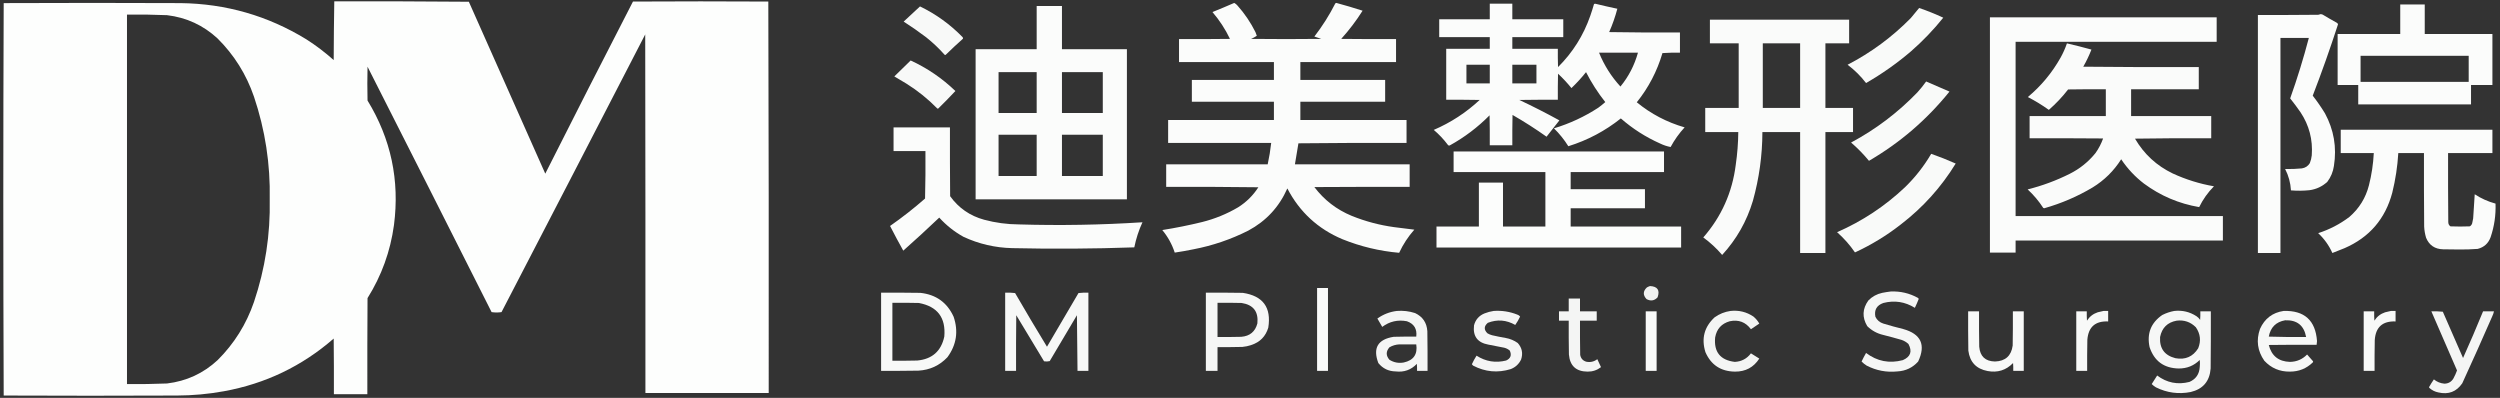 <?xml version="1.0" encoding="UTF-8"?>
<!DOCTYPE svg PUBLIC "-//W3C//DTD SVG 1.1//EN" "http://www.w3.org/Graphics/SVG/1.1/DTD/svg11.dtd">
<svg xmlns="http://www.w3.org/2000/svg" version="1.1" width="6428px" height="1023px" style="shape-rendering:geometricPrecision; text-rendering:geometricPrecision; image-rendering:optimizeQuality; fill-rule:evenodd; clip-rule:evenodd" xmlns:xlink="http://www.w3.org/1999/xlink">
<rect width="100%" height="100%" fill="#333333" stroke="none"/>
<g><path style="opacity:0.994" fill="#fefffe" d="M 859.5,3.5 C 974.874,3.169 1090.21,3.502 1205.5,4.5C 1270.9,151.865 1336.4,299.199 1402,446.5C 1476.53,298.61 1551.69,151.11 1627.5,4C 1743.5,3.333 1859.5,3.333 1975.5,4C 1976.5,339.431 1976.83,674.931 1976.5,1010.5C 1870.83,1010.5 1765.17,1010.5 1659.5,1010.5C 1659.67,703.166 1659.5,395.833 1659,88.5C 1536.09,326.657 1412.92,564.657 1289.5,802.5C 1280.94,803.815 1272.44,803.815 1264,802.5C 1157.92,592.011 1051.59,381.678 945,171.5C 944.333,200.5 944.333,229.5 945,258.5C 1005.24,357 1027.9,463.667 1013,578.5C 1003.78,646.156 981.118,708.823 945,766.5C 944.5,848.833 944.333,931.166 944.5,1013.5C 915.833,1013.5 887.167,1013.5 858.5,1013.5C 858.667,965.832 858.5,918.166 858,870.5C 776.682,941.401 682.516,986.568 575.5,1006C 535.824,1013.2 495.824,1016.86 455.5,1017C 306.833,1017.67 158.167,1017.67 9.5,1017C 8.834,848.903 8.5,680.736 8.5,512.5C 8.5,344.264 8.834,176.097 9.5,8C 161.167,7.333 312.833,7.333 464.5,8C 580.878,9.468 688.545,40.468 787.5,101C 812.42,116.914 835.92,134.747 858,154.5C 858.171,104.096 858.671,53.763 859.5,3.5 Z M 326.5,37.5 C 360.853,37.096 395.187,37.596 429.5,39C 479.492,45.002 522.825,65.002 559.5,99C 602.142,141.407 633.309,191.241 653,248.5C 681.826,334.111 695.326,422.111 693.5,512.5C 695.326,602.889 681.826,690.889 653,776.5C 633.309,833.759 602.142,883.593 559.5,926C 522.825,959.998 479.492,979.998 429.5,986C 395.187,987.404 360.853,987.904 326.5,987.5C 326.5,670.833 326.5,354.167 326.5,37.5 Z"/></g>
<g><path style="opacity:0.982" fill="#fefffe" d="M 3173.5,7.5 C 3176.73,9.22 3179.56,11.553 3182,14.5C 3200.3,35.092 3215.64,57.758 3228,82.5C 3229.31,85.612 3230.47,88.779 3231.5,92C 3226.87,95.221 3221.87,97.888 3216.5,100C 3276.83,100.667 3337.17,100.667 3397.5,100C 3391.49,97.998 3385.49,95.998 3379.5,94C 3400.12,67.273 3418.12,38.773 3433.5,8.5C 3434.33,8.167 3435.17,7.833 3436,7.5C 3458.72,13.636 3481.22,20.302 3503.5,27.5C 3487.28,53.228 3468.94,77.395 3448.5,100C 3495.5,100.5 3542.5,100.667 3589.5,100.5C 3589.5,120.167 3589.5,139.833 3589.5,159.5C 3507.5,159.5 3425.5,159.5 3343.5,159.5C 3343.5,174.833 3343.5,190.167 3343.5,205.5C 3416.17,205.5 3488.83,205.5 3561.5,205.5C 3561.5,224.167 3561.5,242.833 3561.5,261.5C 3488.83,261.5 3416.17,261.5 3343.5,261.5C 3343.5,277.167 3343.5,292.833 3343.5,308.5C 3434.5,308.5 3525.5,308.5 3616.5,308.5C 3616.5,328.167 3616.5,347.833 3616.5,367.5C 3523.83,367.167 3431.16,367.5 3338.5,368.5C 3335.69,386.527 3332.69,404.527 3329.5,422.5C 3427.83,422.5 3526.17,422.5 3624.5,422.5C 3624.5,441.833 3624.5,461.167 3624.5,480.5C 3542.83,480.333 3461.17,480.5 3379.5,481C 3404.73,514.3 3436.73,538.967 3475.5,555C 3510.6,569.193 3546.94,578.859 3584.5,584C 3601.83,586.277 3619.16,588.443 3636.5,590.5C 3620.64,608.366 3607.64,628.2 3597.5,650C 3547.11,645.587 3498.44,633.921 3451.5,615C 3388.65,588.485 3341.49,544.985 3310,484.5C 3288.97,532.196 3255.47,568.363 3209.5,593C 3164.78,615.573 3117.78,631.573 3068.5,641C 3052.57,644.286 3036.57,647.12 3020.5,649.5C 3013.46,628.077 3002.79,608.743 2988.5,591.5C 3022.75,586.068 3056.75,579.235 3090.5,571C 3123.38,562.82 3154.38,550.153 3183.5,533C 3204.64,519.69 3221.98,502.523 3235.5,481.5C 3156.5,480.5 3077.5,480.167 2998.5,480.5C 2998.5,461.167 2998.5,441.833 2998.5,422.5C 3085.5,422.5 3172.5,422.5 3259.5,422.5C 3263.47,404.329 3266.47,385.996 3268.5,367.5C 3180.17,367.5 3091.83,367.5 3003.5,367.5C 3003.5,347.833 3003.5,328.167 3003.5,308.5C 3094.17,308.5 3184.83,308.5 3275.5,308.5C 3275.5,292.833 3275.5,277.167 3275.5,261.5C 3205.17,261.5 3134.83,261.5 3064.5,261.5C 3064.5,242.833 3064.5,224.167 3064.5,205.5C 3134.83,205.5 3205.17,205.5 3275.5,205.5C 3275.5,190.167 3275.5,174.833 3275.5,159.5C 3194.17,159.5 3112.83,159.5 3031.5,159.5C 3031.5,139.833 3031.5,120.167 3031.5,100.5C 3075.17,100.667 3118.83,100.5 3162.5,100C 3150.5,74.985 3135.5,51.985 3117.5,31C 3136.37,23.39 3155.04,15.557 3173.5,7.5 Z"/></g>
<g><path style="opacity:0.981" fill="#fefffe" d="M 3830.5,9.5 C 3849.83,9.5 3869.17,9.5 3888.5,9.5C 3888.5,22.833 3888.5,36.167 3888.5,49.5C 3932.17,49.5 3975.83,49.5 4019.5,49.5C 4019.5,64.833 4019.5,80.167 4019.5,95.5C 3975.83,95.5 3932.17,95.5 3888.5,95.5C 3888.5,105.5 3888.5,115.5 3888.5,125.5C 3927.5,125.5 3966.5,125.5 4005.5,125.5C 4005.33,141.17 4005.5,156.837 4006,172.5C 4043.75,135.046 4071.41,91.046 4089,40.5C 4092.47,30.587 4095.64,20.587 4098.5,10.5C 4100.07,9.369 4101.74,9.202 4103.5,10C 4121.78,14.488 4140.11,18.655 4158.5,22.5C 4153.1,43.039 4146.1,63.039 4137.5,82.5C 4198.16,83.5 4258.83,83.833 4319.5,83.5C 4319.5,100.833 4319.5,118.167 4319.5,135.5C 4304.49,135.167 4289.49,135.501 4274.5,136.5C 4260.73,183.22 4238.73,225.387 4208.5,263C 4244.88,292.86 4285.88,314.36 4331.5,327.5C 4317.37,342.803 4305.37,359.636 4295.5,378C 4286.19,376.23 4277.19,373.23 4268.5,369C 4231.48,352.504 4197.81,331.004 4167.5,304.5C 4127.07,336.716 4082.07,360.55 4032.5,376C 4022.06,359.221 4009.73,343.888 3995.5,330C 4036.08,317.709 4074.08,300.043 4109.5,277C 4115.72,272.396 4121.72,267.563 4127.5,262.5C 4108.51,238.532 4092.01,212.865 4078,185.5C 4066.42,199.966 4053.92,213.633 4040.5,226.5C 4029.92,213.414 4018.42,201.08 4006,189.5C 4005.5,211.831 4005.33,234.164 4005.5,256.5C 3972.5,256.333 3939.5,256.5 3906.5,257C 3941.43,273.463 3975.76,290.963 4009.5,309.5C 3998.49,323.539 3987.49,337.539 3976.5,351.5C 3948.27,331.461 3919.1,312.794 3889,295.5C 3888.5,321.498 3888.33,347.498 3888.5,373.5C 3869.17,373.5 3849.83,373.5 3830.5,373.5C 3830.67,347.831 3830.5,322.165 3830,296.5C 3799.51,327.314 3765.34,353.147 3727.5,374C 3725.1,374.63 3723.26,373.797 3722,371.5C 3711.57,357.738 3699.74,345.238 3686.5,334C 3730.38,315.083 3769.72,289.416 3804.5,257C 3775.84,256.5 3747.17,256.333 3718.5,256.5C 3718.5,212.833 3718.5,169.167 3718.5,125.5C 3755.83,125.5 3793.17,125.5 3830.5,125.5C 3830.5,115.5 3830.5,105.5 3830.5,95.5C 3787.17,95.5 3743.83,95.5 3700.5,95.5C 3700.5,80.167 3700.5,64.833 3700.5,49.5C 3743.83,49.5 3787.17,49.5 3830.5,49.5C 3830.5,36.167 3830.5,22.833 3830.5,9.5 Z M 4111.5,135.5 C 4144.83,135.5 4178.17,135.5 4211.5,135.5C 4202.52,167.799 4187.52,196.799 4166.5,222.5C 4142.98,196.939 4124.65,167.939 4111.5,135.5 Z M 3770.5,166.5 C 3790.5,166.5 3810.5,166.5 3830.5,166.5C 3830.5,182.5 3830.5,198.5 3830.5,214.5C 3810.5,214.5 3790.5,214.5 3770.5,214.5C 3770.5,198.5 3770.5,182.5 3770.5,166.5 Z M 3888.5,166.5 C 3909.17,166.5 3929.83,166.5 3950.5,166.5C 3950.5,182.5 3950.5,198.5 3950.5,214.5C 3929.83,214.5 3909.17,214.5 3888.5,214.5C 3888.5,198.5 3888.5,182.5 3888.5,166.5 Z"/></g>
<g><path style="opacity:0.984" fill="#fefffe" d="M 6171.5,11.5 C 6192.5,11.5 6213.5,11.5 6234.5,11.5C 6234.5,36.833 6234.5,62.167 6234.5,87.5C 6292.5,87.5 6350.5,87.5 6408.5,87.5C 6408.5,131.167 6408.5,174.833 6408.5,218.5C 6390.17,218.5 6371.83,218.5 6353.5,218.5C 6353.5,235.167 6353.5,251.833 6353.5,268.5C 6256.83,268.5 6160.17,268.5 6063.5,268.5C 6063.5,251.833 6063.5,235.167 6063.5,218.5C 6045.83,218.5 6028.17,218.5 6010.5,218.5C 6010.5,174.833 6010.5,131.167 6010.5,87.5C 6064.17,87.5 6117.83,87.5 6171.5,87.5C 6171.5,62.167 6171.5,36.833 6171.5,11.5 Z M 6069.5,143.5 C 6162.17,143.5 6254.83,143.5 6347.5,143.5C 6347.5,165.833 6347.5,188.167 6347.5,210.5C 6254.83,210.5 6162.17,210.5 6069.5,210.5C 6069.5,188.167 6069.5,165.833 6069.5,143.5 Z"/></g>
<g><path style="opacity:0.981" fill="#fefffe" d="M 2665.5,15.5 C 2687.17,15.5 2708.83,15.5 2730.5,15.5C 2730.5,52.5 2730.5,89.5 2730.5,126.5C 2786.17,126.5 2841.83,126.5 2897.5,126.5C 2897.5,255.167 2897.5,383.833 2897.5,512.5C 2767.83,512.5 2638.17,512.5 2508.5,512.5C 2508.5,383.833 2508.5,255.167 2508.5,126.5C 2560.83,126.5 2613.17,126.5 2665.5,126.5C 2665.5,89.5 2665.5,52.5 2665.5,15.5 Z M 2567.5,185.5 C 2600.17,185.5 2632.83,185.5 2665.5,185.5C 2665.5,220.5 2665.5,255.5 2665.5,290.5C 2632.83,290.5 2600.17,290.5 2567.5,290.5C 2567.5,255.5 2567.5,220.5 2567.5,185.5 Z M 2730.5,185.5 C 2765.5,185.5 2800.5,185.5 2835.5,185.5C 2835.5,220.5 2835.5,255.5 2835.5,290.5C 2800.5,290.5 2765.5,290.5 2730.5,290.5C 2730.5,255.5 2730.5,220.5 2730.5,185.5 Z M 2567.5,346.5 C 2600.17,346.5 2632.83,346.5 2665.5,346.5C 2665.5,381.833 2665.5,417.167 2665.5,452.5C 2632.83,452.5 2600.17,452.5 2567.5,452.5C 2567.5,417.167 2567.5,381.833 2567.5,346.5 Z M 2730.5,346.5 C 2765.5,346.5 2800.5,346.5 2835.5,346.5C 2835.5,381.833 2835.5,417.167 2835.5,452.5C 2800.5,452.5 2765.5,452.5 2730.5,452.5C 2730.5,417.167 2730.5,381.833 2730.5,346.5 Z"/></g>
<g><path style="opacity:0.97" fill="#fefffe" d="M 2365.5,16.5 C 2406.51,36.308 2443.01,62.641 2475,95.5C 2475.98,96.759 2476.32,98.092 2476,99.5C 2460.87,112.966 2446.03,126.8 2431.5,141C 2430.36,141.749 2429.36,141.583 2428.5,140.5C 2414.11,124.307 2398.44,109.473 2381.5,96C 2362.69,81.761 2343.36,68.261 2323.5,55.5C 2337.52,42.478 2351.52,29.478 2365.5,16.5 Z"/></g>
<g><path style="opacity:0.975" fill="#fefffe" d="M 4934.5,20.5 C 4955.68,27.764 4976.35,36.097 4996.5,45.5C 4971.46,76.714 4943.79,105.547 4913.5,132C 4877.54,162.732 4839.04,189.899 4798,213.5C 4784.31,195.647 4768.48,179.981 4750.5,166.5C 4810.99,135.162 4865.15,95.162 4913,46.5C 4920.38,37.96 4927.55,29.293 4934.5,20.5 Z"/></g>
<g><path style="opacity:0.983" fill="#fefffe" d="M 5965.5,36.5 C 5968.79,36.259 5971.79,37.092 5974.5,39C 5985.34,45.586 5996.34,51.919 6007.5,58C 6009.61,58.872 6010.95,60.372 6011.5,62.5C 5991.51,124.304 5969.84,185.471 5946.5,246C 5957.86,260.54 5968.36,275.706 5978,291.5C 6000.89,333.86 6008.56,378.86 6001,426.5C 5998.83,441.71 5993.16,455.377 5984,467.5C 5971.14,479.346 5955.97,486.513 5938.5,489C 5922.5,490.643 5906.5,490.81 5890.5,489.5C 5889.4,470.09 5884.4,451.756 5875.5,434.5C 5889.84,434.908 5904.17,434.408 5918.5,433C 5927.44,431.619 5934.27,427.119 5939,419.5C 5941.61,413.077 5943.27,406.41 5944,399.5C 5947,359.17 5937.33,322.17 5915,288.5C 5906.54,276.373 5897.7,264.54 5888.5,253C 5906.75,201.833 5922.75,149.999 5936.5,97.5C 5912.17,97.5 5887.83,97.5 5863.5,97.5C 5863.5,281.833 5863.5,466.167 5863.5,650.5C 5844.17,650.5 5824.83,650.5 5805.5,650.5C 5805.5,446.5 5805.5,242.5 5805.5,38.5C 5857.17,38.667 5908.83,38.5 5960.5,38C 5962.38,37.802 5964.05,37.302 5965.5,36.5 Z"/></g>
<g><path style="opacity:0.984" fill="#fefffe" d="M 5116.5,44.5 C 5310.83,44.5 5505.17,44.5 5699.5,44.5C 5699.5,65.5 5699.5,86.5 5699.5,107.5C 5527.17,107.5 5354.83,107.5 5182.5,107.5C 5182.5,256.833 5182.5,406.167 5182.5,555.5C 5360.17,555.5 5537.83,555.5 5715.5,555.5C 5715.5,576.5 5715.5,597.5 5715.5,618.5C 5537.83,618.5 5360.17,618.5 5182.5,618.5C 5182.5,628.833 5182.5,639.167 5182.5,649.5C 5160.5,649.5 5138.5,649.5 5116.5,649.5C 5116.5,447.833 5116.5,246.167 5116.5,44.5 Z"/></g>
<g><path style="opacity:0.979" fill="#fefffe" d="M 4396.5,50.5 C 4515.83,50.5 4635.17,50.5 4754.5,50.5C 4754.5,70.833 4754.5,91.167 4754.5,111.5C 4734.17,111.5 4713.83,111.5 4693.5,111.5C 4693.5,166.833 4693.5,222.167 4693.5,277.5C 4717.17,277.5 4740.83,277.5 4764.5,277.5C 4764.5,298.167 4764.5,318.833 4764.5,339.5C 4740.83,339.5 4717.17,339.5 4693.5,339.5C 4693.5,443.167 4693.5,546.833 4693.5,650.5C 4671.83,650.5 4650.17,650.5 4628.5,650.5C 4628.5,546.833 4628.5,443.167 4628.5,339.5C 4596.17,339.5 4563.83,339.5 4531.5,339.5C 4531.31,399.63 4523.15,458.63 4507,516.5C 4491.21,569.114 4464.87,615.447 4428,655.5C 4413.57,638.563 4397.4,623.563 4379.5,610.5C 4426.25,556.964 4454.09,494.631 4463,423.5C 4467.04,395.642 4469.21,367.642 4469.5,339.5C 4441.17,339.5 4412.83,339.5 4384.5,339.5C 4384.5,318.833 4384.5,298.167 4384.5,277.5C 4413.17,277.5 4441.83,277.5 4470.5,277.5C 4470.5,222.167 4470.5,166.833 4470.5,111.5C 4445.83,111.5 4421.17,111.5 4396.5,111.5C 4396.5,91.167 4396.5,70.833 4396.5,50.5 Z M 4532.5,111.5 C 4564.5,111.5 4596.5,111.5 4628.5,111.5C 4628.5,166.833 4628.5,222.167 4628.5,277.5C 4596.5,277.5 4564.5,277.5 4532.5,277.5C 4532.5,222.167 4532.5,166.833 4532.5,111.5 Z"/></g>
<g><path style="opacity:0.98" fill="#fefffe" d="M 5314.5,111.5 C 5335.62,116.363 5356.62,121.697 5377.5,127.5C 5371.57,142.683 5364.57,157.35 5356.5,171.5C 5455.5,172.5 5554.5,172.833 5653.5,172.5C 5653.5,191.5 5653.5,210.5 5653.5,229.5C 5595.5,229.5 5537.5,229.5 5479.5,229.5C 5479.5,252.5 5479.5,275.5 5479.5,298.5C 5548.17,298.5 5616.83,298.5 5685.5,298.5C 5685.5,317.5 5685.5,336.5 5685.5,355.5C 5620.16,355.167 5554.83,355.5 5489.5,356.5C 5512.73,396.228 5545.06,426.061 5586.5,446C 5620.38,461.637 5655.71,472.637 5692.5,479C 5676.92,494.749 5664.25,512.582 5654.5,532.5C 5602.36,523.596 5555.03,503.43 5512.5,472C 5489.5,454.338 5470,433.505 5454,409.5C 5435.12,439.38 5410.62,463.547 5380.5,482C 5341.41,505.258 5299.91,523.091 5256,535.5C 5255.17,535.167 5254.33,534.833 5253.5,534.5C 5242.23,517.055 5228.9,501.222 5213.5,487C 5251,477.613 5287,464.28 5321.5,447C 5347.52,433.979 5369.69,416.146 5388,393.5C 5396.2,381.928 5402.7,369.428 5407.5,356C 5344.5,355.5 5281.5,355.333 5218.5,355.5C 5218.5,336.5 5218.5,317.5 5218.5,298.5C 5283.83,298.5 5349.17,298.5 5414.5,298.5C 5414.5,275.5 5414.5,252.5 5414.5,229.5C 5382.16,229.333 5349.83,229.5 5317.5,230C 5302.77,249.062 5286.27,266.562 5268,282.5C 5250.83,270.245 5232.83,259.245 5214,249.5C 5248.01,221.124 5276.01,187.458 5298,148.5C 5304.62,136.606 5310.12,124.273 5314.5,111.5 Z"/></g>
<g><path style="opacity:0.97" fill="#fefffe" d="M 2341.5,155.5 C 2384.28,175.22 2422.62,201.386 2456.5,234C 2442.2,249.305 2427.53,264.305 2412.5,279C 2411.36,279.749 2410.36,279.583 2409.5,278.5C 2385.65,254.137 2359.31,232.97 2330.5,215C 2320.17,208.833 2309.83,202.667 2299.5,196.5C 2313.52,182.812 2327.52,169.145 2341.5,155.5 Z"/></g>
<g><path style="opacity:0.973" fill="#fefffe" d="M 4952.5,209.5 C 4972.48,218.157 4992.48,226.824 5012.5,235.5C 4954.27,307.717 4885.27,367.051 4805.5,413.5C 4791.51,396.507 4776.17,380.841 4759.5,366.5C 4823,332.526 4879.83,289.526 4930,237.5C 4938.09,228.581 4945.59,219.248 4952.5,209.5 Z"/></g>
<g><path style="opacity:0.982" fill="#fefffe" d="M 2297.5,327.5 C 2345.83,327.5 2394.17,327.5 2442.5,327.5C 2442.33,386.501 2442.5,445.501 2443,504.5C 2464.87,534.881 2494.04,555.048 2530.5,565C 2559.64,572.83 2589.31,576.83 2619.5,577C 2725.6,580.177 2831.6,578.343 2937.5,571.5C 2928,592.172 2921,613.672 2916.5,636C 2811.85,639.702 2707.19,640.369 2602.5,638C 2558.77,636.989 2517.1,627.322 2477.5,609C 2453.93,595.964 2433.1,579.464 2415,559.5C 2384.63,588.373 2353.8,616.706 2322.5,644.5C 2310.8,623.606 2299.47,602.44 2288.5,581C 2319.77,559.189 2349.77,535.689 2378.5,510.5C 2379.5,469.839 2379.83,429.172 2379.5,388.5C 2352.17,388.5 2324.83,388.5 2297.5,388.5C 2297.5,368.167 2297.5,347.833 2297.5,327.5 Z"/></g>
<g><path style="opacity:0.984" fill="#fefffe" d="M 6018.5,333.5 C 6148.5,333.5 6278.5,333.5 6408.5,333.5C 6408.5,353.5 6408.5,373.5 6408.5,393.5C 6370.5,393.5 6332.5,393.5 6294.5,393.5C 6294.33,452.501 6294.5,511.501 6295,570.5C 6294.86,575.384 6296.69,579.218 6300.5,582C 6317.17,582.667 6333.83,582.667 6350.5,582C 6354.28,579.543 6356.45,576.043 6357,571.5C 6357.88,568.211 6358.55,564.877 6359,561.5C 6360.53,540.784 6361.86,520.118 6363,499.5C 6379.49,510.327 6397.33,518.327 6416.5,523.5C 6417.57,552.904 6413.41,581.57 6404,609.5C 6398.2,625.633 6387.04,635.799 6370.5,640C 6354.88,641.127 6339.21,641.627 6323.5,641.5C 6309.5,641.333 6295.5,641.167 6281.5,641C 6260.49,640.436 6245.99,630.603 6238,611.5C 6235.15,602.043 6233.48,592.376 6233,582.5C 6232.5,519.501 6232.33,456.501 6232.5,393.5C 6210.5,393.5 6188.5,393.5 6166.5,393.5C 6164.46,427.977 6159.29,461.977 6151,495.5C 6133.07,562.762 6092.23,610.262 6028.5,638C 6018.04,642.314 6007.54,646.481 5997,650.5C 5988.25,630.992 5976.09,613.992 5960.5,599.5C 5989.61,590.114 6016.28,576.28 6040.5,558C 6065.83,536.189 6082.66,509.022 6091,476.5C 6097.92,449.25 6102.08,421.583 6103.5,393.5C 6075.17,393.5 6046.83,393.5 6018.5,393.5C 6018.5,373.5 6018.5,353.5 6018.5,333.5 Z"/></g>
<g><path style="opacity:0.985" fill="#fefffe" d="M 3737.5,389.5 C 3917.83,389.5 4098.17,389.5 4278.5,389.5C 4278.5,407.167 4278.5,424.833 4278.5,442.5C 4198.5,442.5 4118.5,442.5 4038.5,442.5C 4038.5,457.167 4038.5,471.833 4038.5,486.5C 4102.17,486.5 4165.83,486.5 4229.5,486.5C 4229.5,502.833 4229.5,519.167 4229.5,535.5C 4165.83,535.5 4102.17,535.5 4038.5,535.5C 4038.5,551.167 4038.5,566.833 4038.5,582.5C 4133.17,582.5 4227.83,582.5 4322.5,582.5C 4322.5,600.5 4322.5,618.5 4322.5,636.5C 4112.83,636.5 3903.17,636.5 3693.5,636.5C 3693.5,618.5 3693.5,600.5 3693.5,582.5C 3729.83,582.5 3766.17,582.5 3802.5,582.5C 3802.5,544.833 3802.5,507.167 3802.5,469.5C 3823.17,469.5 3843.83,469.5 3864.5,469.5C 3864.5,507.167 3864.5,544.833 3864.5,582.5C 3900.83,582.5 3937.17,582.5 3973.5,582.5C 3973.5,535.833 3973.5,489.167 3973.5,442.5C 3894.83,442.5 3816.17,442.5 3737.5,442.5C 3737.5,424.833 3737.5,407.167 3737.5,389.5 Z"/></g>
<g><path style="opacity:0.976" fill="#fefffe" d="M 4965.5,395.5 C 4986.84,403.001 5007.84,411.335 5028.5,420.5C 4991.28,481.235 4944.28,533.401 4887.5,577C 4850.98,605.593 4811.65,629.593 4769.5,649C 4756.34,629.834 4741.01,612.5 4723.5,597C 4788.29,568.626 4846.29,530.293 4897.5,482C 4924.22,456.143 4946.88,427.309 4965.5,395.5 Z"/></g>
<g><path style="opacity:0.937" fill="#fefffe" d="M 4242.5,735.5 C 4261.94,736.444 4268.44,746.111 4262,764.5C 4253.77,773.345 4244.27,774.845 4233.5,769C 4223.96,758.652 4224.29,748.652 4234.5,739C 4237.16,737.522 4239.82,736.355 4242.5,735.5 Z"/></g>
<g><path style="opacity:0.98" fill="#fefffe" d="M 3386.5,740.5 C 3395.83,740.5 3405.17,740.5 3414.5,740.5C 3414.5,811.5 3414.5,882.5 3414.5,953.5C 3405.17,953.5 3395.83,953.5 3386.5,953.5C 3386.5,882.5 3386.5,811.5 3386.5,740.5 Z"/></g>
<g><path style="opacity:0.955" fill="#fefffe" d="M 4861.5,749.5 C 4886.41,748.448 4909.75,753.948 4931.5,766C 4932.36,766.689 4933.02,767.522 4933.5,768.5C 4930.42,776.314 4927.09,783.98 4923.5,791.5C 4898.28,775.852 4871.28,771.686 4842.5,779C 4825.39,785.067 4818.56,796.9 4822,814.5C 4826.26,823.233 4833.1,829.066 4842.5,832C 4859.37,837.134 4876.37,841.8 4893.5,846C 4939.31,858.78 4952.14,886.613 4932,929.5C 4917.8,945.346 4899.97,953.846 4878.5,955C 4850.64,957.857 4824.31,952.857 4799.5,940C 4794.71,937.039 4790.37,933.539 4786.5,929.5C 4790.11,921.95 4793.94,914.617 4798,907.5C 4826.41,928.988 4857.91,935.154 4892.5,926C 4912.49,917.367 4917.32,903.533 4907,884.5C 4901.93,879.775 4896.1,876.275 4889.5,874C 4873.59,869.355 4857.59,865.022 4841.5,861C 4825.82,857.248 4812.32,849.748 4801,838.5C 4787.54,815.826 4788.54,793.826 4804,772.5C 4813.84,762.496 4825.67,755.996 4839.5,753C 4846.93,751.501 4854.26,750.334 4861.5,749.5 Z"/></g>
<g><path style="opacity:0.969" fill="#fefffe" d="M 2265.5,752.5 C 2299.17,752.333 2332.83,752.5 2366.5,753C 2406.82,757.354 2435.32,777.854 2452,814.5C 2464.64,852.071 2459.31,886.738 2436,918.5C 2415.84,939.828 2391,951.328 2361.5,953C 2329.5,953.5 2297.5,953.667 2265.5,953.5C 2265.5,886.5 2265.5,819.5 2265.5,752.5 Z M 2294.5,778.5 C 2317.17,778.333 2339.84,778.5 2362.5,779C 2410.41,787.924 2432.24,816.757 2428,865.5C 2419.93,902.896 2396.76,923.396 2358.5,927C 2337.17,927.5 2315.84,927.667 2294.5,927.5C 2294.5,877.833 2294.5,828.167 2294.5,778.5 Z"/></g>
<g><path style="opacity:0.961" fill="#fefffe" d="M 2584.5,752.5 C 2593.09,752.183 2601.59,752.517 2610,753.5C 2636.83,799.83 2664.16,845.83 2692,891.5C 2719,845.5 2746,799.5 2773,753.5C 2781.41,752.517 2789.91,752.183 2798.5,752.5C 2798.5,819.5 2798.5,886.5 2798.5,953.5C 2789.17,953.5 2779.83,953.5 2770.5,953.5C 2769.78,905.838 2769.28,858.172 2769,810.5C 2745.67,849.833 2722.33,889.167 2699,928.5C 2694.25,929.635 2689.42,929.802 2684.5,929C 2660.54,889.583 2636.71,850.083 2613,810.5C 2612.5,858.166 2612.33,905.832 2612.5,953.5C 2603.17,953.5 2593.83,953.5 2584.5,953.5C 2584.5,886.5 2584.5,819.5 2584.5,752.5 Z"/></g>
<g><path style="opacity:0.958" fill="#fefffe" d="M 3100.5,752.5 C 3132.17,752.333 3163.84,752.5 3195.5,753C 3247.47,760.768 3269.3,790.602 3261,842.5C 3254.26,864.904 3239.76,879.738 3217.5,887C 3210.05,889.631 3202.38,891.298 3194.5,892C 3173.17,892.5 3151.84,892.667 3130.5,892.5C 3130.5,912.833 3130.5,933.167 3130.5,953.5C 3120.5,953.5 3110.5,953.5 3100.5,953.5C 3100.5,886.5 3100.5,819.5 3100.5,752.5 Z M 3130.5,778.5 C 3151.17,778.333 3171.84,778.5 3192.5,779C 3222.51,783.687 3236.01,801.187 3233,831.5C 3227.41,852.747 3213.58,864.247 3191.5,866C 3171.17,866.5 3150.84,866.667 3130.5,866.5C 3130.5,837.167 3130.5,807.833 3130.5,778.5 Z"/></g>
<g><path style="opacity:0.949" fill="#fefffe" d="M 4033.5,767.5 C 4043.17,767.5 4052.83,767.5 4062.5,767.5C 4062.5,778.5 4062.5,789.5 4062.5,800.5C 4076.83,800.5 4091.17,800.5 4105.5,800.5C 4105.5,808.5 4105.5,816.5 4105.5,824.5C 4091.17,824.5 4076.83,824.5 4062.5,824.5C 4062.33,853.835 4062.5,883.169 4063,912.5C 4064.62,921.454 4069.79,927.287 4078.5,930C 4089.05,932.154 4098.55,929.987 4107,923.5C 4110.16,930.316 4113.33,937.149 4116.5,944C 4106.41,951.809 4094.91,955.643 4082,955.5C 4052.53,955.357 4036.53,940.691 4034,911.5C 4033.5,882.502 4033.33,853.502 4033.5,824.5C 4025.17,824.5 4016.83,824.5 4008.5,824.5C 4008.5,816.5 4008.5,808.5 4008.5,800.5C 4016.83,800.5 4025.17,800.5 4033.5,800.5C 4033.5,789.5 4033.5,778.5 4033.5,767.5 Z"/></g>
<g><path style="opacity:0.956" fill="#fefffe" d="M 3591.5,799.5 C 3607.57,798.218 3623.23,800.051 3638.5,805C 3658.06,814.276 3668.56,829.776 3670,851.5C 3670.5,885.498 3670.67,919.498 3670.5,953.5C 3661.5,953.5 3652.5,953.5 3643.5,953.5C 3643.67,947.491 3643.5,941.491 3643,935.5C 3628.21,951.084 3610.04,957.584 3588.5,955C 3570.19,954.693 3555.36,947.526 3544,933.5C 3529.39,894.897 3542.56,872.397 3583.5,866C 3602.83,865.5 3622.16,865.333 3641.5,865.5C 3643.9,845.78 3635.9,832.613 3617.5,826C 3594.13,821.539 3572.96,826.372 3554,840.5C 3549.71,833.415 3545.54,826.249 3541.5,819C 3556.56,808.261 3573.22,801.761 3591.5,799.5 Z M 3597.5,885.5 C 3612.17,885.5 3626.83,885.5 3641.5,885.5C 3645.29,910.884 3634.63,926.384 3609.5,932C 3596.17,934.456 3583.83,932.123 3572.5,925C 3563.27,914.319 3563.27,903.652 3572.5,893C 3580.32,888.466 3588.65,885.966 3597.5,885.5 Z"/></g>
<g><path style="opacity:0.953" fill="#fefffe" d="M 3840.5,799.5 C 3861.58,798.01 3881.92,801.176 3901.5,809C 3904.39,809.941 3906.73,811.607 3908.5,814C 3904.96,821.589 3900.79,828.755 3896,835.5C 3873.3,822.511 3849.8,820.678 3825.5,830C 3815.36,838.728 3815.03,847.728 3824.5,857C 3828.27,859.219 3832.27,860.885 3836.5,862C 3848.1,864.656 3859.77,866.989 3871.5,869C 3882.85,871.004 3893.19,875.337 3902.5,882C 3913.52,894.423 3916.35,908.589 3911,924.5C 3905.38,936.119 3896.55,944.285 3884.5,949C 3850.95,959.344 3818.61,956.344 3787.5,940C 3786.31,938.981 3785.31,937.814 3784.5,936.5C 3787.99,928.847 3791.99,921.513 3796.5,914.5C 3820.02,929.571 3845.36,933.738 3872.5,927C 3884.15,921.729 3887.31,913.229 3882,901.5C 3877.81,897.822 3872.98,895.322 3867.5,894C 3853.86,891.226 3840.19,888.559 3826.5,886C 3798.85,880.854 3786.68,864.354 3790,836.5C 3793.81,822.02 3802.64,811.854 3816.5,806C 3824.37,802.868 3832.37,800.702 3840.5,799.5 Z"/></g>
<g><path style="opacity:0.952" fill="#fefffe" d="M 4449.5,799.5 C 4471.02,797.167 4490.68,802 4508.5,814C 4514.63,819.124 4519.63,825.124 4523.5,832C 4516.42,836.957 4509.25,841.79 4502,846.5C 4488.29,828.038 4470.12,821.205 4447.5,826C 4426.41,831.983 4413.91,845.816 4410,867.5C 4406.4,904.991 4423.23,925.991 4460.5,930.5C 4477.86,929.575 4491.69,922.241 4502,908.5C 4509.23,912.869 4516.4,917.369 4523.5,922C 4508.96,944.527 4488.12,955.693 4461,955.5C 4424.73,955.054 4399.39,938.387 4385,905.5C 4374.12,870.53 4381.95,840.696 4408.5,816C 4420.89,807.132 4434.56,801.632 4449.5,799.5 Z"/></g>
<g><path style="opacity:0.969" fill="#fefffe" d="M 5408.5,799.5 C 5412.5,799.5 5416.5,799.5 5420.5,799.5C 5420.5,808.5 5420.5,817.5 5420.5,826.5C 5387.49,825.016 5369.66,840.682 5367,873.5C 5366.5,900.165 5366.33,926.831 5366.5,953.5C 5357.17,953.5 5347.83,953.5 5338.5,953.5C 5338.5,902.5 5338.5,851.5 5338.5,800.5C 5347.5,800.5 5356.5,800.5 5365.5,800.5C 5365.33,808.507 5365.5,816.507 5366,824.5C 5372.6,814.109 5381.77,806.943 5393.5,803C 5398.6,801.64 5403.6,800.474 5408.5,799.5 Z"/></g>
<g><path style="opacity:0.959" fill="#fefffe" d="M 5590.5,799.5 C 5611.19,797.258 5630.19,801.758 5647.5,813C 5651.33,815.5 5654.5,818.667 5657,822.5C 5657.5,815.174 5657.67,807.841 5657.5,800.5C 5666.5,800.5 5675.5,800.5 5684.5,800.5C 5684.67,849.501 5684.5,898.501 5684,947.5C 5681.51,980.313 5664.34,1000.48 5632.5,1008C 5601.44,1013.99 5571.77,1009.99 5543.5,996C 5539.43,993.639 5535.77,990.806 5532.5,987.5C 5537.17,980.167 5541.83,972.833 5546.5,965.5C 5571.43,984.253 5599.1,989.753 5629.5,982C 5646.14,974.667 5654.98,961.833 5656,943.5C 5656.67,937.5 5656.67,931.5 5656,925.5C 5641.15,940.235 5623.15,947.568 5602,947.5C 5563.91,946.709 5538.91,928.376 5527,892.5C 5519.63,857.58 5530.46,830.08 5559.5,810C 5569.45,804.963 5579.78,801.463 5590.5,799.5 Z M 5596.5,824.5 C 5615.88,822.128 5632.38,827.795 5646,841.5C 5657.63,858.354 5659.63,876.354 5652,895.5C 5638.41,917.153 5618.91,925.653 5593.5,921C 5565.33,913.817 5552.17,895.65 5554,866.5C 5558.79,842.879 5572.95,828.879 5596.5,824.5 Z"/></g>
<g><path style="opacity:0.961" fill="#fefffe" d="M 5871.5,799.5 C 5924.99,797.827 5953.66,823.661 5957.5,877C 5957.34,880.2 5957.01,883.367 5956.5,886.5C 5915.5,886.333 5874.5,886.5 5833.5,887C 5840.59,915.066 5858.76,929.566 5888,930.5C 5905.35,930.169 5920.01,923.836 5932,911.5C 5937,917.167 5942,922.833 5947,928.5C 5947.67,929.5 5947.67,930.5 5947,931.5C 5930.58,947.594 5910.74,955.594 5887.5,955.5C 5861.42,955.762 5839.59,946.429 5822,927.5C 5804.3,902.156 5800.63,874.823 5811,845.5C 5822.89,819.153 5843.06,803.819 5871.5,799.5 Z M 5875.5,823.5 C 5906.02,822.37 5924.02,836.703 5929.5,866.5C 5897.49,866.833 5865.49,866.5 5833.5,865.5C 5837.96,841.711 5851.96,827.711 5875.5,823.5 Z"/></g>
<g><path style="opacity:0.967" fill="#fefffe" d="M 6147.5,799.5 C 6151.5,799.5 6155.5,799.5 6159.5,799.5C 6159.5,808.5 6159.5,817.5 6159.5,826.5C 6126.02,825.153 6108.18,841.153 6106,874.5C 6105.5,900.831 6105.33,927.165 6105.5,953.5C 6096.17,953.5 6086.83,953.5 6077.5,953.5C 6077.5,902.5 6077.5,851.5 6077.5,800.5C 6086.5,800.5 6095.5,800.5 6104.5,800.5C 6104.33,808.507 6104.5,816.507 6105,824.5C 6111.6,814.109 6120.77,806.943 6132.5,803C 6137.6,801.64 6142.6,800.474 6147.5,799.5 Z"/></g>
<g><path style="opacity:0.974" fill="#fefffe" d="M 4231.5,800.5 C 4240.83,800.5 4250.17,800.5 4259.5,800.5C 4259.5,851.5 4259.5,902.5 4259.5,953.5C 4250.17,953.5 4240.83,953.5 4231.5,953.5C 4231.5,902.5 4231.5,851.5 4231.5,800.5 Z"/></g>
<g><path style="opacity:0.968" fill="#fefffe" d="M 5060.5,800.5 C 5069.83,800.5 5079.17,800.5 5088.5,800.5C 5088.33,830.835 5088.5,861.168 5089,891.5C 5091.13,916.31 5104.63,928.977 5129.5,929.5C 5156.22,928.608 5171.39,914.942 5175,888.5C 5175.5,859.169 5175.67,829.835 5175.5,800.5C 5184.83,800.5 5194.17,800.5 5203.5,800.5C 5203.5,851.5 5203.5,902.5 5203.5,953.5C 5194.5,953.5 5185.5,953.5 5176.5,953.5C 5176.67,946.825 5176.5,940.158 5176,933.5C 5157.94,951.963 5136.1,958.796 5110.5,954C 5081.31,948.472 5064.81,930.972 5061,901.5C 5060.5,867.835 5060.33,834.168 5060.5,800.5 Z"/></g>
<g><path style="opacity:0.95" fill="#fefffe" d="M 6251.5,800.5 C 6261.42,800.181 6271.25,800.514 6281,801.5C 6298.53,841.084 6315.86,880.751 6333,920.5C 6350.85,880.785 6368.02,840.785 6384.5,800.5C 6393.83,800.5 6403.17,800.5 6412.5,800.5C 6411.58,805.014 6410.08,809.347 6408,813.5C 6382.87,871.1 6357.2,928.434 6331,985.5C 6316.03,1007.27 6295.53,1015.11 6269.5,1009C 6260.73,1007.28 6253.06,1003.45 6246.5,997.5C 6245.42,996.635 6245.25,995.635 6246,994.5C 6249.76,987.969 6253.76,981.635 6258,975.5C 6265.81,981.901 6274.81,985.568 6285,986.5C 6295.07,986.301 6302.74,981.968 6308,973.5C 6311.72,966.732 6314.88,959.732 6317.5,952.5C 6295.3,901.885 6273.3,851.219 6251.5,800.5 Z"/></g>
</svg>
